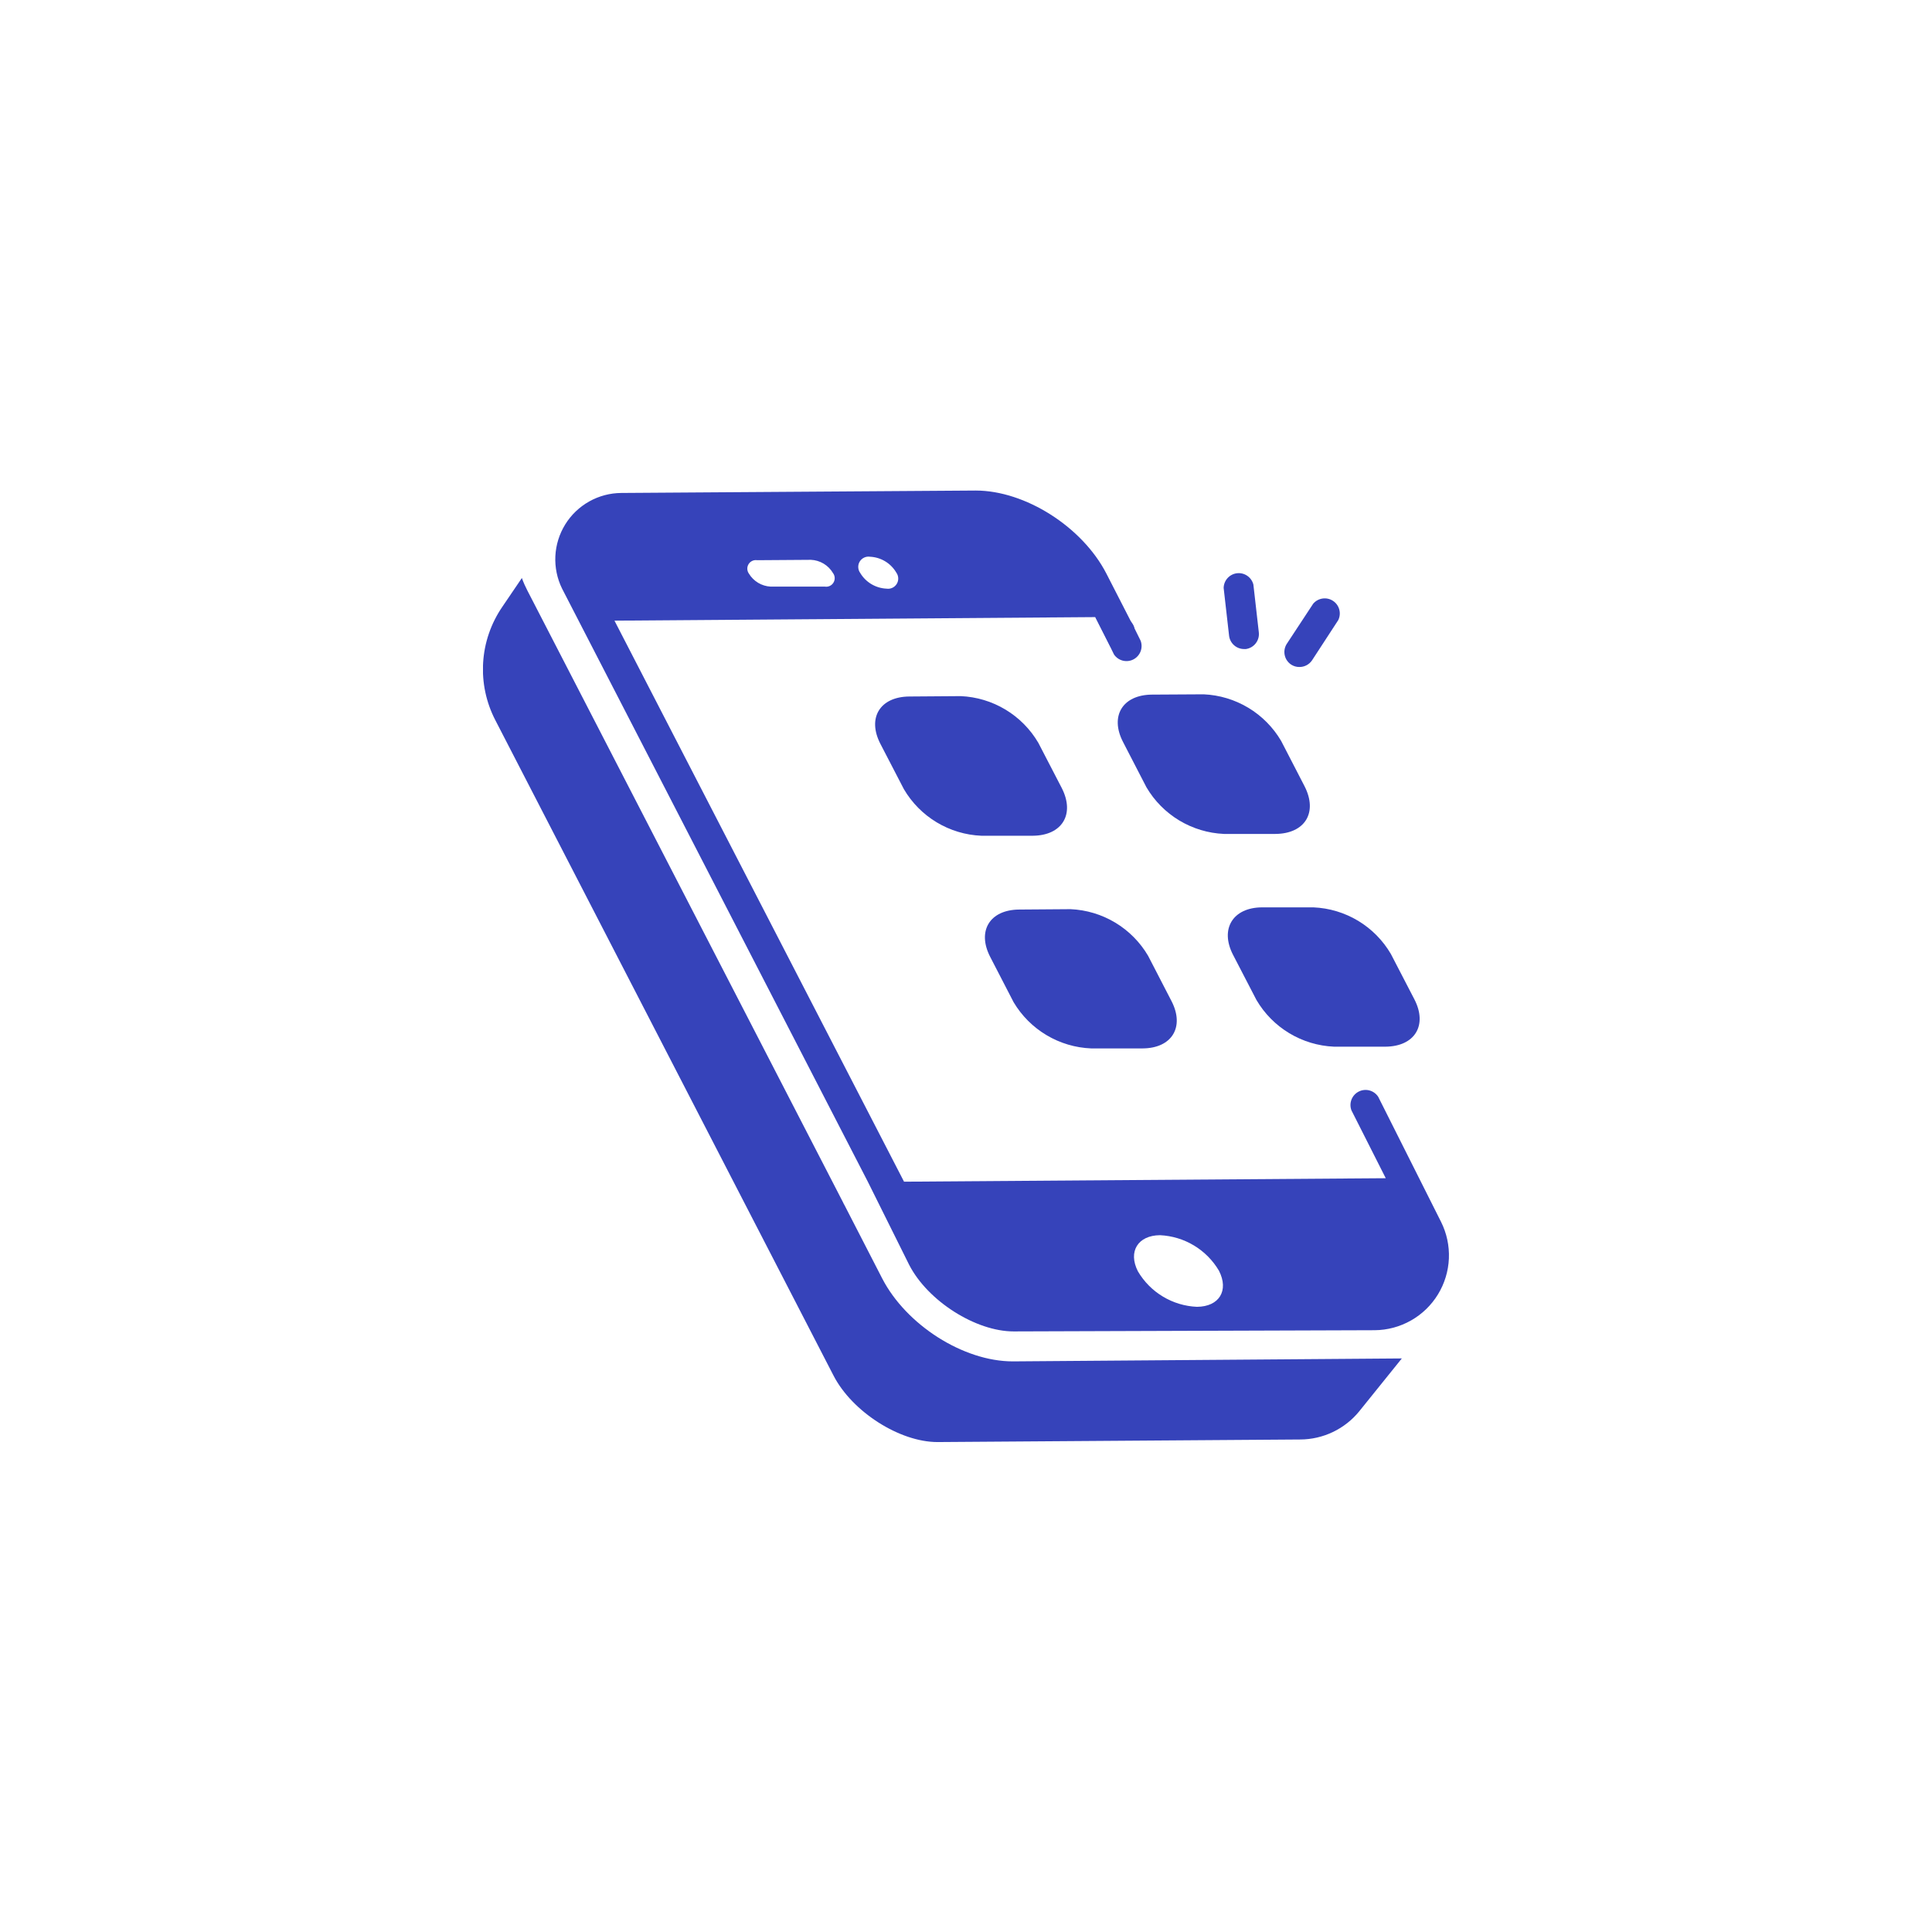 <?xml version="1.0"?><svg xmlns="http://www.w3.org/2000/svg" width="128" height="128" viewBox="0 0 128 128" fill="none"><g clip-path="url(#clip0_103_1814)"><path d="M95.47 80.945L91.31 72.665C91.175 72.459 90.97 72.309 90.732 72.245C90.494 72.181 90.242 72.207 90.022 72.318C89.802 72.429 89.631 72.617 89.541 72.846C89.451 73.075 89.449 73.329 89.535 73.56L91.81 78.06L59.895 78.29L40.71 41.12L72.56 40.885L73.56 42.86L73.805 43.36C73.942 43.562 74.149 43.708 74.386 43.768C74.623 43.829 74.874 43.8 75.091 43.688C75.308 43.576 75.477 43.388 75.566 43.16C75.654 42.932 75.655 42.679 75.57 42.45L75.1 41.5C75.075 41.442 75.045 41.387 75.01 41.335L73.3 38C71.705 34.9 67.915 32.5 64.645 32.5H64.595L41.165 32.66C40.419 32.664 39.688 32.858 39.037 33.222C38.387 33.587 37.84 34.11 37.448 34.744C37.056 35.378 36.831 36.101 36.794 36.845C36.758 37.59 36.911 38.331 37.24 39L57.5 78.3L60.235 83.8C61.475 86.205 64.65 88.21 67.155 88.21L91.075 88.13C91.918 88.124 92.745 87.902 93.479 87.487C94.213 87.073 94.828 86.477 95.268 85.758C95.708 85.039 95.957 84.22 95.993 83.378C96.028 82.536 95.848 81.698 95.47 80.945ZM57.64 36.885C57.996 36.901 58.342 37.006 58.647 37.19C58.952 37.374 59.205 37.632 59.385 37.94C59.462 38.048 59.506 38.176 59.51 38.309C59.515 38.441 59.481 38.572 59.411 38.685C59.342 38.798 59.241 38.889 59.12 38.945C59 39.001 58.866 39.02 58.735 39C58.379 38.984 58.032 38.88 57.727 38.697C57.421 38.514 57.166 38.257 56.985 37.95C56.908 37.841 56.865 37.712 56.861 37.579C56.856 37.446 56.891 37.315 56.961 37.201C57.031 37.088 57.132 36.998 57.253 36.941C57.374 36.885 57.508 36.865 57.64 36.885ZM50.14 37.115L53.725 37.09C54.023 37.102 54.314 37.19 54.569 37.343C54.825 37.497 55.039 37.712 55.19 37.97C55.257 38.06 55.296 38.169 55.301 38.281C55.306 38.394 55.278 38.505 55.219 38.601C55.161 38.698 55.075 38.774 54.972 38.821C54.87 38.868 54.756 38.883 54.645 38.865H51.055C50.762 38.85 50.478 38.763 50.227 38.612C49.976 38.461 49.766 38.251 49.615 38C49.55 37.909 49.514 37.801 49.511 37.69C49.507 37.579 49.537 37.469 49.596 37.375C49.654 37.28 49.74 37.205 49.841 37.159C49.942 37.113 50.055 37.097 50.165 37.115H50.14ZM79.3 86.58C78.504 86.546 77.729 86.313 77.046 85.902C76.363 85.492 75.794 84.917 75.39 84.23C74.72 82.92 75.39 81.845 76.855 81.835C77.65 81.872 78.424 82.107 79.106 82.518C79.787 82.929 80.356 83.504 80.76 84.19C81.43 85.5 80.78 86.57 79.3 86.58Z" fill="#3643ba"/><path d="M75.17 41.855C75.17 42.12 75.065 42.374 74.877 42.562C74.69 42.75 74.435 42.855 74.17 42.855H73.58L72.58 40.88H74.195C74.361 40.872 74.526 40.909 74.672 40.986C74.819 41.063 74.943 41.179 75.03 41.32C75.065 41.372 75.095 41.427 75.12 41.485C75.158 41.605 75.175 41.73 75.17 41.855Z" fill="#3643ba"/><path d="M68.425 55.37H65.015C63.97 55.326 62.953 55.02 62.057 54.481C61.161 53.942 60.414 53.187 59.885 52.285L58.33 49.285C57.44 47.565 58.3 46.16 60.245 46.145L63.655 46.12C64.701 46.166 65.718 46.472 66.615 47.012C67.512 47.552 68.26 48.307 68.79 49.21L70.345 52.21C71.23 53.945 70.37 55.355 68.425 55.37Z" fill="#3643ba"/><path d="M84.5 55.25H81.09C80.044 55.204 79.027 54.897 78.13 54.358C77.233 53.818 76.485 53.062 75.955 52.16L74.405 49.16C73.515 47.44 74.375 46.035 76.32 46.02L79.745 46C80.791 46.046 81.808 46.353 82.705 46.892C83.602 47.432 84.35 48.188 84.88 49.09L86.43 52.09C87.32 53.83 86.46 55.235 84.5 55.25Z" fill="#3643ba"/><path d="M75.7 69.46H72.29C71.247 69.418 70.231 69.116 69.335 68.581C68.438 68.047 67.689 67.297 67.155 66.4L65.605 63.4C64.715 61.68 65.575 60.275 67.52 60.26L70.93 60.235C71.976 60.281 72.993 60.588 73.89 61.127C74.787 61.667 75.535 62.423 76.065 63.325L77.615 66.325C78.5 68.04 77.645 69.45 75.7 69.46Z" fill="#3643ba"/><path d="M91.79 69.345H88.38C87.334 69.299 86.316 68.993 85.419 68.453C84.522 67.913 83.775 67.158 83.245 66.255L81.69 63.255C80.805 61.535 81.69 60.125 83.61 60.115H87.02C88.066 60.16 89.083 60.466 89.979 61.005C90.876 61.545 91.622 62.302 92.15 63.205L93.705 66.205C94.595 67.925 93.735 69.33 91.79 69.345Z" fill="#3643ba"/><path d="M92.875 90L90.055 93.5C89.583 94.081 88.987 94.549 88.312 94.873C87.637 95.196 86.899 95.366 86.15 95.37L62.15 95.54H62.11C59.61 95.54 56.46 93.54 55.22 91.13L32.815 47.71C32.207 46.535 31.928 45.217 32.009 43.896C32.09 42.576 32.528 41.302 33.275 40.21L34.575 38.295C34.678 38.58 34.8 38.857 34.94 39.125L55.86 79.67C55.883 79.727 55.912 79.783 55.945 79.835L58.445 84.695C60.035 87.78 63.825 90.195 67.095 90.195H67.145L92.875 90Z" fill="#3643ba"/><path d="M82.43 43C82.184 43.002 81.946 42.913 81.762 42.751C81.578 42.588 81.459 42.364 81.43 42.12L81.07 38.955C81.074 38.712 81.166 38.48 81.329 38.3C81.492 38.121 81.715 38.006 81.956 37.979C82.197 37.951 82.44 38.012 82.639 38.151C82.839 38.289 82.981 38.495 83.04 38.73L83.4 41.895C83.43 42.154 83.357 42.415 83.197 42.621C83.037 42.828 82.803 42.964 82.545 43H82.43Z" fill="#3643ba"/><path d="M86.08 44.19C85.888 44.191 85.7 44.135 85.54 44.03C85.322 43.885 85.169 43.66 85.115 43.404C85.061 43.148 85.109 42.881 85.25 42.66L87 40C87.157 39.813 87.376 39.691 87.618 39.655C87.859 39.619 88.105 39.672 88.309 39.805C88.514 39.938 88.663 40.14 88.728 40.375C88.794 40.61 88.771 40.861 88.665 41.08L86.925 43.75C86.832 43.888 86.706 44 86.558 44.077C86.41 44.154 86.246 44.193 86.08 44.19Z" fill="#3643ba"/></g><defs><clipPath id="clip0_103_1814"><rect width="64" height="64" fill="white" transform="translate(32 32)"/></clipPath></defs></svg>